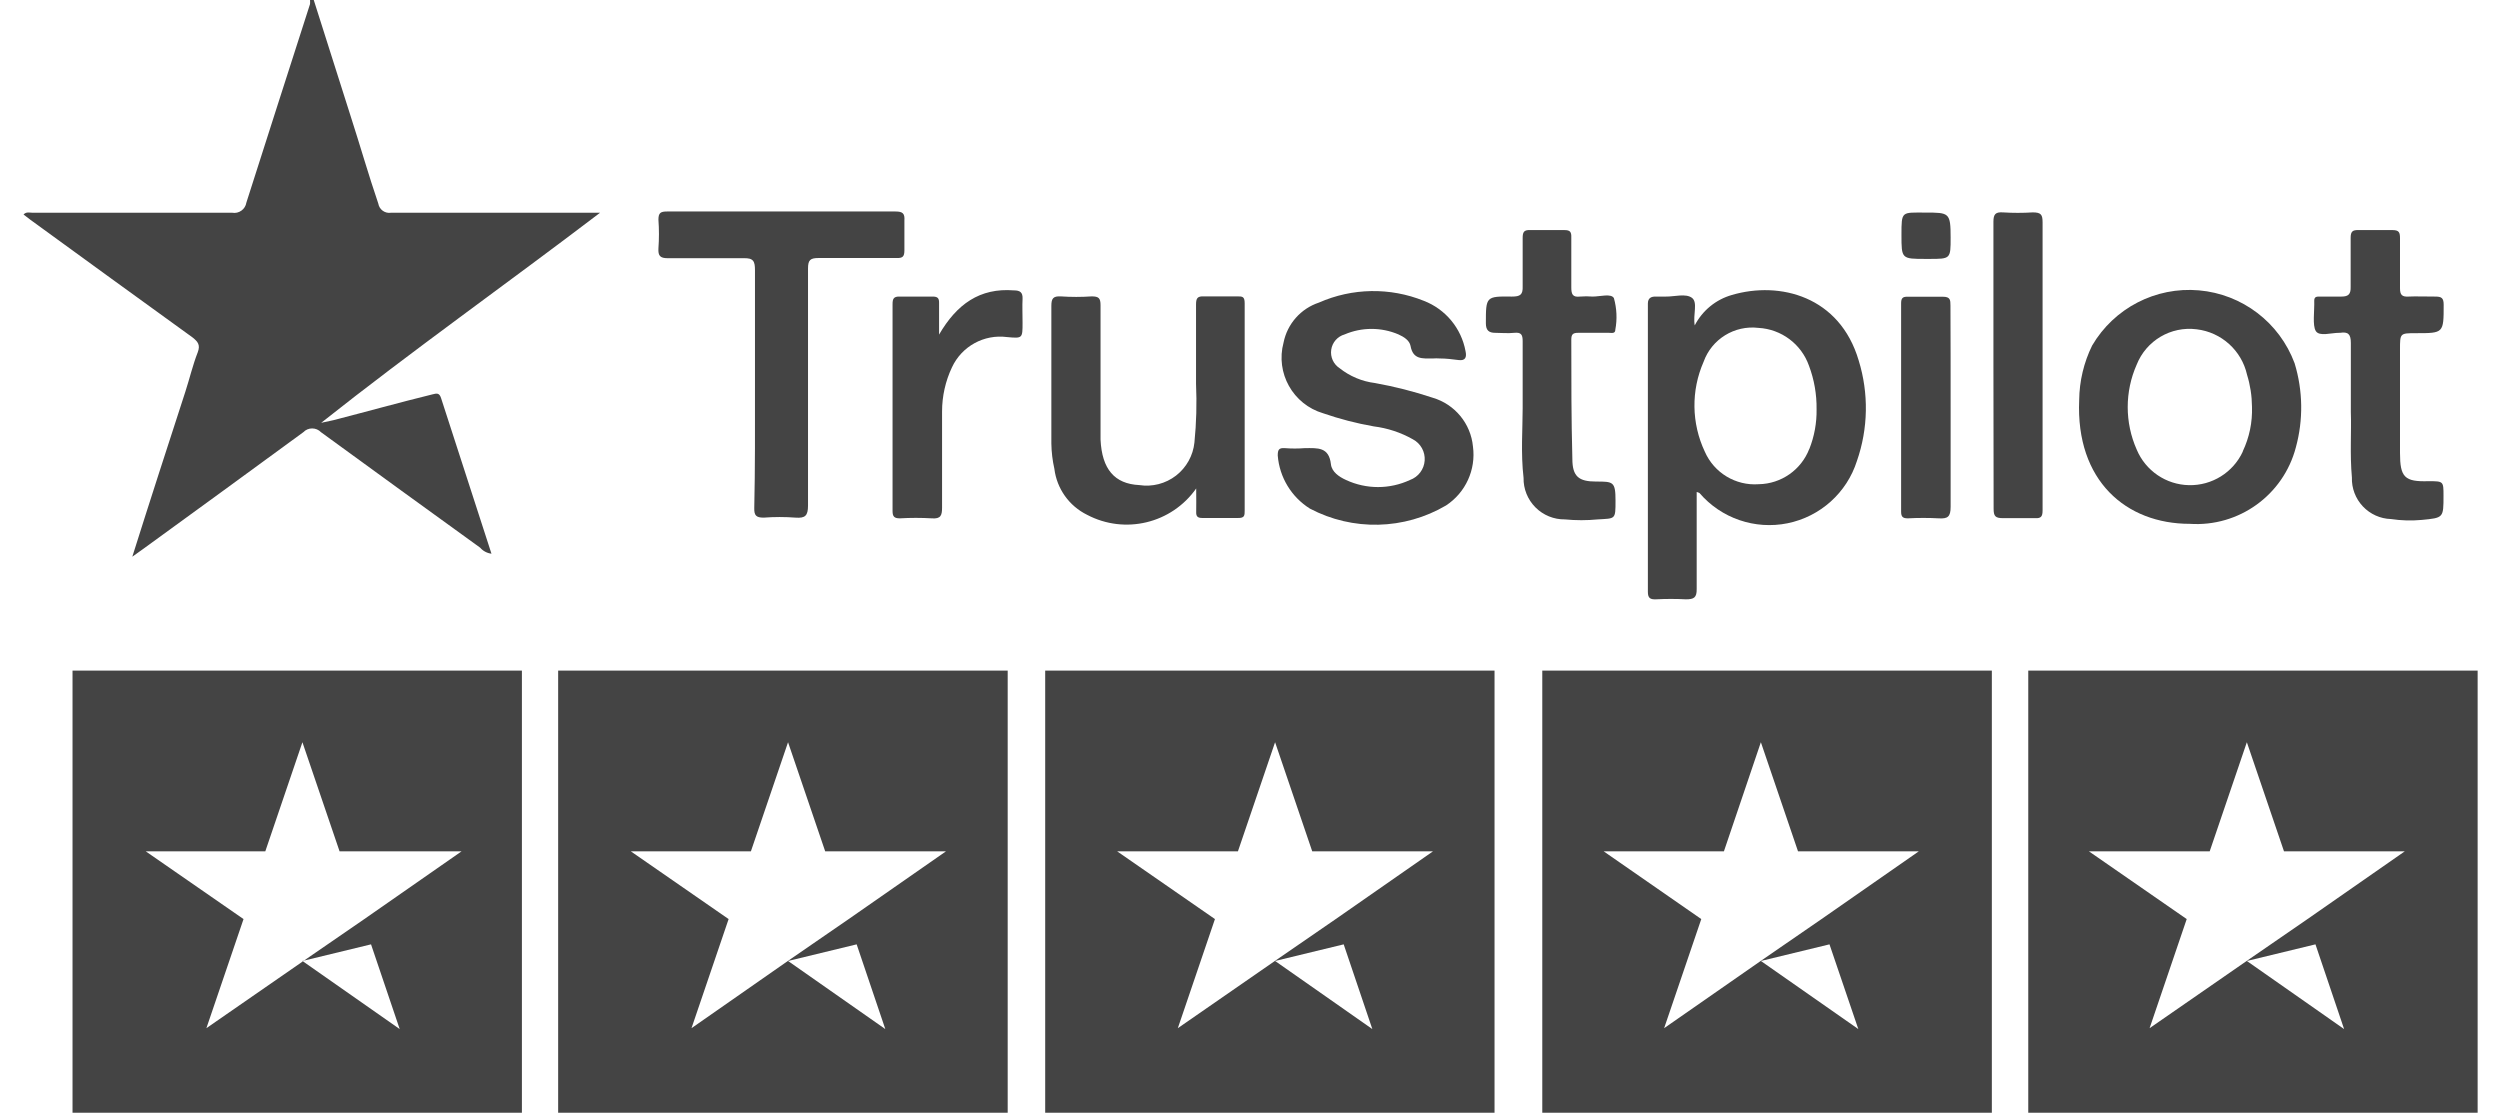 <?xml version="1.0" encoding="UTF-8"?>
<svg width="92px" height="41px" viewBox="0 0 92 41" version="1.1" xmlns="http://www.w3.org/2000/svg" xmlns:xlink="http://www.w3.org/1999/xlink">
    <title>trustpilot-reviews-logo</title>
    <g id="Prototypes" stroke="none" stroke-width="1" fill="none" fill-rule="evenodd">
        <g id="1.0-Footer---1920" transform="translate(-825, -839)" fill="#444444" fill-rule="nonzero">
            <g id="Group-5" transform="translate(662, 835)">
                <g id="trustpilot-reviews-logo" transform="translate(163.261, 4)">
                    <path d="M2.408,40.948 L18.945,40.948 L18.945,24.678 L2.408,24.678 L2.408,40.948 Z M10.868,35.364 L13.393,34.752 L14.448,37.87 L10.868,35.364 Z M9.502,31.329 L10.868,27.314 L12.235,31.329 L16.725,31.329 L13.146,33.822 L10.933,35.345 L7.334,37.837 L8.701,33.822 L5.102,31.329 L9.502,31.329 Z" id="Shape"></path>
                    <path d="M20.279,40.948 L36.822,40.948 L36.822,24.678 L20.279,24.678 L20.279,40.948 Z M28.739,35.364 L31.264,34.752 L32.318,37.87 L28.739,35.364 Z M27.372,31.329 L28.739,27.314 L30.106,31.329 L34.551,31.329 L30.971,33.822 L28.759,35.345 L25.186,37.837 L26.552,33.822 L22.953,31.329 L27.372,31.329 Z" id="Shape"></path>
                    <path d="M38.202,40.948 L54.738,40.948 L54.738,24.678 L38.202,24.678 L38.202,40.948 Z M46.662,35.364 L49.187,34.752 L50.241,37.87 L46.662,35.364 Z M45.295,31.329 L46.662,27.314 L48.029,31.329 L52.473,31.329 L48.894,33.822 L46.681,35.345 L43.083,37.837 L44.449,33.822 L40.85,31.329 L45.295,31.329 Z" id="Shape"></path>
                    <path d="M56.495,40.948 L73.039,40.948 L73.039,24.678 L56.495,24.678 L56.495,40.948 Z M64.539,35.364 L67.064,34.752 L68.125,37.87 L64.539,35.364 Z M63.179,31.329 L64.539,27.314 L65.906,31.329 L70.351,31.329 L66.771,33.822 L64.559,35.345 L60.979,37.837 L62.346,33.822 L58.754,31.329 L63.179,31.329 Z" id="Shape"></path>
                    <path d="M74.379,40.948 L90.916,40.948 L90.916,24.678 L74.379,24.678 L74.379,40.948 Z M82.423,35.364 L84.948,34.752 L86.002,37.87 L82.423,35.364 Z M81.056,31.329 L82.423,27.314 L83.79,31.329 L88.235,31.329 L84.655,33.822 L82.443,35.345 L78.844,37.837 L80.21,33.822 L76.611,31.329 L81.056,31.329 Z" id="Shape"></path>
                    <g id="Group">
                        <path d="M11.285,0 C11.74,1.425 12.196,2.857 12.645,4.282 C12.99,5.35 13.296,6.423 13.66,7.491 C13.697,7.713 13.906,7.864 14.129,7.829 C16.563,7.829 19.003,7.829 21.437,7.829 L21.821,7.829 C18.404,10.432 14.923,12.892 11.558,15.56 L12.007,15.463 C13.224,15.15 14.435,14.812 15.652,14.513 C15.808,14.474 15.905,14.448 15.97,14.649 L17.825,20.376 C17.664,20.357 17.515,20.278 17.409,20.155 C15.456,18.745 13.504,17.328 11.552,15.905 C11.467,15.816 11.349,15.766 11.226,15.766 C11.103,15.766 10.986,15.816 10.901,15.905 C8.948,17.337 6.996,18.756 5.044,20.175 L4.608,20.487 C5.258,18.424 5.909,16.42 6.56,14.415 C6.716,13.933 6.833,13.432 7.016,12.964 C7.12,12.69 7.016,12.573 6.833,12.424 C4.835,10.985 2.85,9.534 0.859,8.089 L0.605,7.894 C0.709,7.783 0.833,7.829 0.937,7.829 C3.384,7.829 5.831,7.829 8.285,7.829 C8.403,7.85 8.525,7.822 8.622,7.752 C8.72,7.683 8.786,7.577 8.805,7.458 C9.58,5.018 10.367,2.59 11.148,0.15 C11.152,0.1 11.152,0.05 11.148,0 L11.285,0 Z" id="Path"></path>
                        <path d="M27.522,14.265 C27.522,12.827 27.522,11.382 27.522,9.944 C27.522,9.619 27.47,9.489 27.099,9.502 C26.168,9.502 25.238,9.502 24.314,9.502 C24.027,9.502 23.956,9.41 23.969,9.144 C23.995,8.791 23.995,8.436 23.969,8.083 C23.969,7.829 24.053,7.783 24.288,7.783 L32.696,7.783 C32.956,7.783 33.041,7.855 33.021,8.115 C33.021,8.48 33.021,8.851 33.021,9.215 C33.021,9.443 32.956,9.502 32.735,9.495 C31.778,9.495 30.822,9.495 29.865,9.495 C29.559,9.495 29.474,9.567 29.474,9.879 C29.474,12.788 29.474,15.697 29.474,18.606 C29.474,18.977 29.37,19.075 29.019,19.049 C28.627,19.019 28.233,19.019 27.841,19.049 C27.561,19.049 27.49,18.964 27.496,18.697 C27.529,17.24 27.522,15.762 27.522,14.265 Z" id="Path"></path>
                        <path d="M52.734,13.192 C52.643,13.185 52.551,13.185 52.46,13.192 C52.083,13.192 51.738,13.237 51.647,12.73 C51.608,12.528 51.406,12.398 51.204,12.307 C50.57,12.036 49.854,12.036 49.22,12.307 C48.959,12.381 48.767,12.602 48.728,12.869 C48.689,13.137 48.81,13.403 49.037,13.55 C49.413,13.848 49.863,14.037 50.339,14.096 C51.058,14.225 51.767,14.405 52.46,14.636 C53.276,14.875 53.864,15.587 53.944,16.433 C54.058,17.285 53.674,18.127 52.955,18.6 C51.418,19.504 49.522,19.549 47.944,18.717 C47.263,18.29 46.824,17.566 46.76,16.764 C46.76,16.556 46.799,16.478 47.013,16.491 C47.262,16.511 47.513,16.511 47.762,16.491 C48.224,16.491 48.647,16.439 48.718,17.09 C48.751,17.363 49.011,17.545 49.272,17.663 C50.018,18.011 50.881,18.011 51.627,17.663 C51.933,17.552 52.145,17.272 52.167,16.948 C52.19,16.624 52.019,16.317 51.732,16.166 C51.288,15.915 50.799,15.754 50.293,15.691 C49.661,15.58 49.039,15.419 48.432,15.209 C47.32,14.881 46.672,13.726 46.974,12.606 C47.112,11.917 47.609,11.356 48.276,11.135 C49.501,10.594 50.893,10.57 52.135,11.07 C52.935,11.378 53.517,12.081 53.671,12.925 C53.717,13.14 53.671,13.283 53.417,13.25 C53.163,13.218 52.955,13.192 52.734,13.192 Z" id="Path"></path>
                        <path d="M43.759,17.975 C42.856,19.263 41.136,19.679 39.744,18.945 C39.083,18.62 38.63,17.984 38.54,17.253 C38.471,16.947 38.434,16.635 38.429,16.322 C38.429,14.63 38.429,12.944 38.429,11.252 C38.429,10.979 38.501,10.894 38.774,10.907 C39.153,10.933 39.534,10.933 39.913,10.907 C40.173,10.907 40.239,10.972 40.239,11.233 C40.239,12.762 40.239,14.298 40.239,15.827 C40.239,15.944 40.239,16.062 40.239,16.179 C40.291,17.266 40.753,17.806 41.664,17.851 C42.143,17.925 42.632,17.799 43.016,17.503 C43.399,17.206 43.645,16.765 43.694,16.283 C43.766,15.565 43.785,14.843 43.753,14.122 C43.753,13.153 43.753,12.17 43.753,11.213 C43.753,10.979 43.798,10.894 44.052,10.907 C44.456,10.907 44.859,10.907 45.269,10.907 C45.458,10.907 45.543,10.907 45.543,11.161 C45.543,13.699 45.543,16.244 45.543,18.782 C45.543,18.971 45.543,19.068 45.289,19.062 C44.853,19.062 44.423,19.062 43.987,19.062 C43.818,19.062 43.753,19.01 43.759,18.84 C43.766,18.671 43.759,18.326 43.759,17.975 Z" id="Path"></path>
                        <path d="M86.25,15.163 C86.25,14.22 86.25,13.419 86.25,12.619 C86.25,12.293 86.146,12.202 85.853,12.248 L85.814,12.248 C85.521,12.248 85.091,12.391 84.961,12.183 C84.831,11.975 84.916,11.441 84.903,11.063 C84.903,10.907 85.007,10.914 85.117,10.914 C85.378,10.914 85.644,10.914 85.905,10.914 C86.165,10.914 86.25,10.823 86.243,10.556 C86.243,9.957 86.243,9.352 86.243,8.753 C86.243,8.525 86.308,8.46 86.53,8.467 C86.946,8.467 87.369,8.467 87.786,8.467 C88.026,8.467 88.059,8.558 88.059,8.766 C88.059,9.378 88.059,9.996 88.059,10.608 C88.059,10.855 88.137,10.927 88.371,10.914 C88.606,10.901 89.022,10.914 89.354,10.914 C89.582,10.914 89.666,10.959 89.666,11.213 C89.666,12.261 89.666,12.261 88.645,12.261 C88.059,12.261 88.059,12.261 88.059,12.86 L88.059,16.667 C88.059,17.565 88.228,17.734 89.107,17.708 C89.66,17.708 89.66,17.708 89.66,18.242 C89.66,19.062 89.66,19.055 88.859,19.133 C88.482,19.168 88.102,19.157 87.727,19.101 C87.333,19.089 86.961,18.921 86.691,18.634 C86.421,18.347 86.276,17.965 86.289,17.571 C86.211,16.719 86.276,15.866 86.25,15.163 Z" id="Path"></path>
                        <path d="M55.773,15.033 C55.773,14.096 55.773,13.328 55.773,12.554 C55.773,12.32 55.721,12.222 55.467,12.248 C55.213,12.274 54.999,12.248 54.764,12.248 C54.53,12.248 54.419,12.157 54.419,11.897 C54.419,10.914 54.419,10.901 55.376,10.914 C55.682,10.914 55.786,10.849 55.773,10.53 C55.773,9.944 55.773,9.352 55.773,8.76 C55.773,8.551 55.812,8.454 56.053,8.467 C56.469,8.467 56.886,8.467 57.309,8.467 C57.517,8.467 57.569,8.532 57.563,8.734 C57.563,9.345 57.563,9.964 57.563,10.575 C57.563,10.823 57.608,10.946 57.882,10.914 C58.038,10.901 58.194,10.901 58.35,10.914 C58.623,10.914 59.033,10.79 59.131,10.972 C59.237,11.349 59.255,11.746 59.183,12.131 C59.183,12.287 59.047,12.248 58.949,12.248 C58.565,12.248 58.187,12.248 57.81,12.248 C57.621,12.248 57.563,12.307 57.563,12.495 C57.563,13.96 57.563,15.424 57.602,16.888 C57.602,17.539 57.843,17.721 58.474,17.721 C59.105,17.721 59.19,17.721 59.19,18.424 C59.19,19.127 59.19,19.075 58.539,19.114 C58.136,19.153 57.731,19.153 57.328,19.114 C56.922,19.119 56.53,18.96 56.243,18.671 C55.956,18.383 55.798,17.991 55.806,17.584 C55.701,16.68 55.773,15.775 55.773,15.033 Z" id="Path"></path>
                        <path d="M73.097,13.419 C73.097,11.669 73.097,9.912 73.097,8.161 C73.097,7.881 73.175,7.797 73.449,7.816 C73.813,7.839 74.178,7.839 74.542,7.816 C74.854,7.816 74.906,7.901 74.906,8.187 C74.906,10.985 74.906,13.784 74.906,16.589 C74.906,17.318 74.906,18.053 74.906,18.782 C74.906,19.01 74.848,19.081 74.627,19.068 C74.236,19.068 73.839,19.068 73.449,19.068 C73.169,19.068 73.104,18.997 73.104,18.723 C73.104,16.953 73.097,15.19 73.097,13.419 Z" id="Path"></path>
                        <path d="M34.297,12.313 C34.948,11.194 35.794,10.588 37.05,10.686 C37.277,10.686 37.382,10.758 37.369,11.005 C37.356,11.252 37.369,11.578 37.369,11.87 C37.369,12.456 37.369,12.456 36.796,12.404 C35.951,12.293 35.131,12.744 34.772,13.517 C34.531,14.026 34.407,14.581 34.407,15.144 C34.407,16.322 34.407,17.5 34.407,18.678 C34.407,18.964 34.362,19.101 34.03,19.075 C33.638,19.052 33.244,19.052 32.852,19.075 C32.65,19.075 32.585,19.01 32.585,18.808 C32.585,16.27 32.585,13.732 32.585,11.194 C32.585,10.998 32.624,10.907 32.846,10.914 C33.249,10.914 33.653,10.914 34.063,10.914 C34.251,10.914 34.303,10.979 34.297,11.161 C34.297,11.513 34.297,11.87 34.297,12.313 Z" id="Path"></path>
                        <path d="M71.522,15.001 C71.522,16.218 71.522,17.435 71.522,18.652 C71.522,19.023 71.412,19.094 71.086,19.075 C70.707,19.055 70.327,19.055 69.947,19.075 C69.759,19.075 69.7,19.016 69.7,18.827 C69.7,16.276 69.7,13.719 69.7,11.168 C69.7,10.985 69.746,10.914 69.934,10.92 C70.37,10.92 70.8,10.92 71.236,10.92 C71.509,10.92 71.516,11.037 71.516,11.246 C71.522,12.489 71.522,13.745 71.522,15.001 Z" id="Path"></path>
                        <path d="M70.611,9.528 C69.713,9.528 69.713,9.528 69.713,8.643 C69.713,7.757 69.713,7.823 70.592,7.823 C71.47,7.823 71.522,7.823 71.522,8.747 C71.522,9.528 71.522,9.528 70.728,9.528 L70.611,9.528 Z" id="Path"></path>
                        <path d="M68.138,13.263 C67.442,10.907 65.242,10.335 63.472,10.855 C62.881,11.024 62.387,11.429 62.105,11.975 C62.034,11.571 62.229,11.129 62.001,10.959 C61.773,10.79 61.35,10.92 61.044,10.914 C60.914,10.914 60.784,10.914 60.654,10.914 C60.524,10.914 60.381,10.953 60.381,11.168 C60.381,14.708 60.381,18.246 60.381,21.782 C60.381,22.016 60.472,22.062 60.68,22.055 C61.046,22.036 61.413,22.036 61.78,22.055 C62.073,22.055 62.183,21.997 62.177,21.671 C62.177,20.493 62.177,19.316 62.177,18.105 C62.213,18.113 62.248,18.126 62.281,18.144 C63.08,19.075 64.321,19.5 65.523,19.256 C66.725,19.011 67.701,18.135 68.073,16.966 C68.49,15.77 68.512,14.473 68.138,13.263 L68.138,13.263 Z M66.322,16.517 C66.025,17.29 65.289,17.805 64.461,17.819 C63.612,17.881 62.817,17.401 62.476,16.621 C61.984,15.578 61.967,14.372 62.431,13.315 C62.73,12.48 63.567,11.962 64.448,12.066 C65.293,12.112 66.027,12.661 66.309,13.458 C66.502,13.97 66.596,14.513 66.589,15.059 C66.598,15.56 66.507,16.058 66.322,16.524 L66.322,16.517 Z" id="Shape"></path>
                        <path d="M84.18,13.367 C83.623,11.868 82.253,10.824 80.66,10.685 C79.067,10.546 77.537,11.337 76.729,12.717 C76.423,13.341 76.261,14.026 76.253,14.721 C76.123,17.689 77.978,19.277 80.321,19.277 C82.129,19.398 83.767,18.218 84.226,16.465 C84.504,15.449 84.488,14.375 84.18,13.367 Z M82.273,16.621 C81.916,17.388 81.141,17.871 80.296,17.854 C79.45,17.838 78.695,17.323 78.369,16.543 C77.929,15.548 77.929,14.414 78.369,13.419 C78.721,12.533 79.628,11.997 80.575,12.118 C81.485,12.225 82.229,12.896 82.43,13.79 C82.548,14.172 82.609,14.569 82.612,14.968 C82.632,15.534 82.516,16.097 82.273,16.608 L82.273,16.621 Z" id="Shape"></path>
                    </g>
                </g>
            </g>
        </g>
    </g>
</svg>